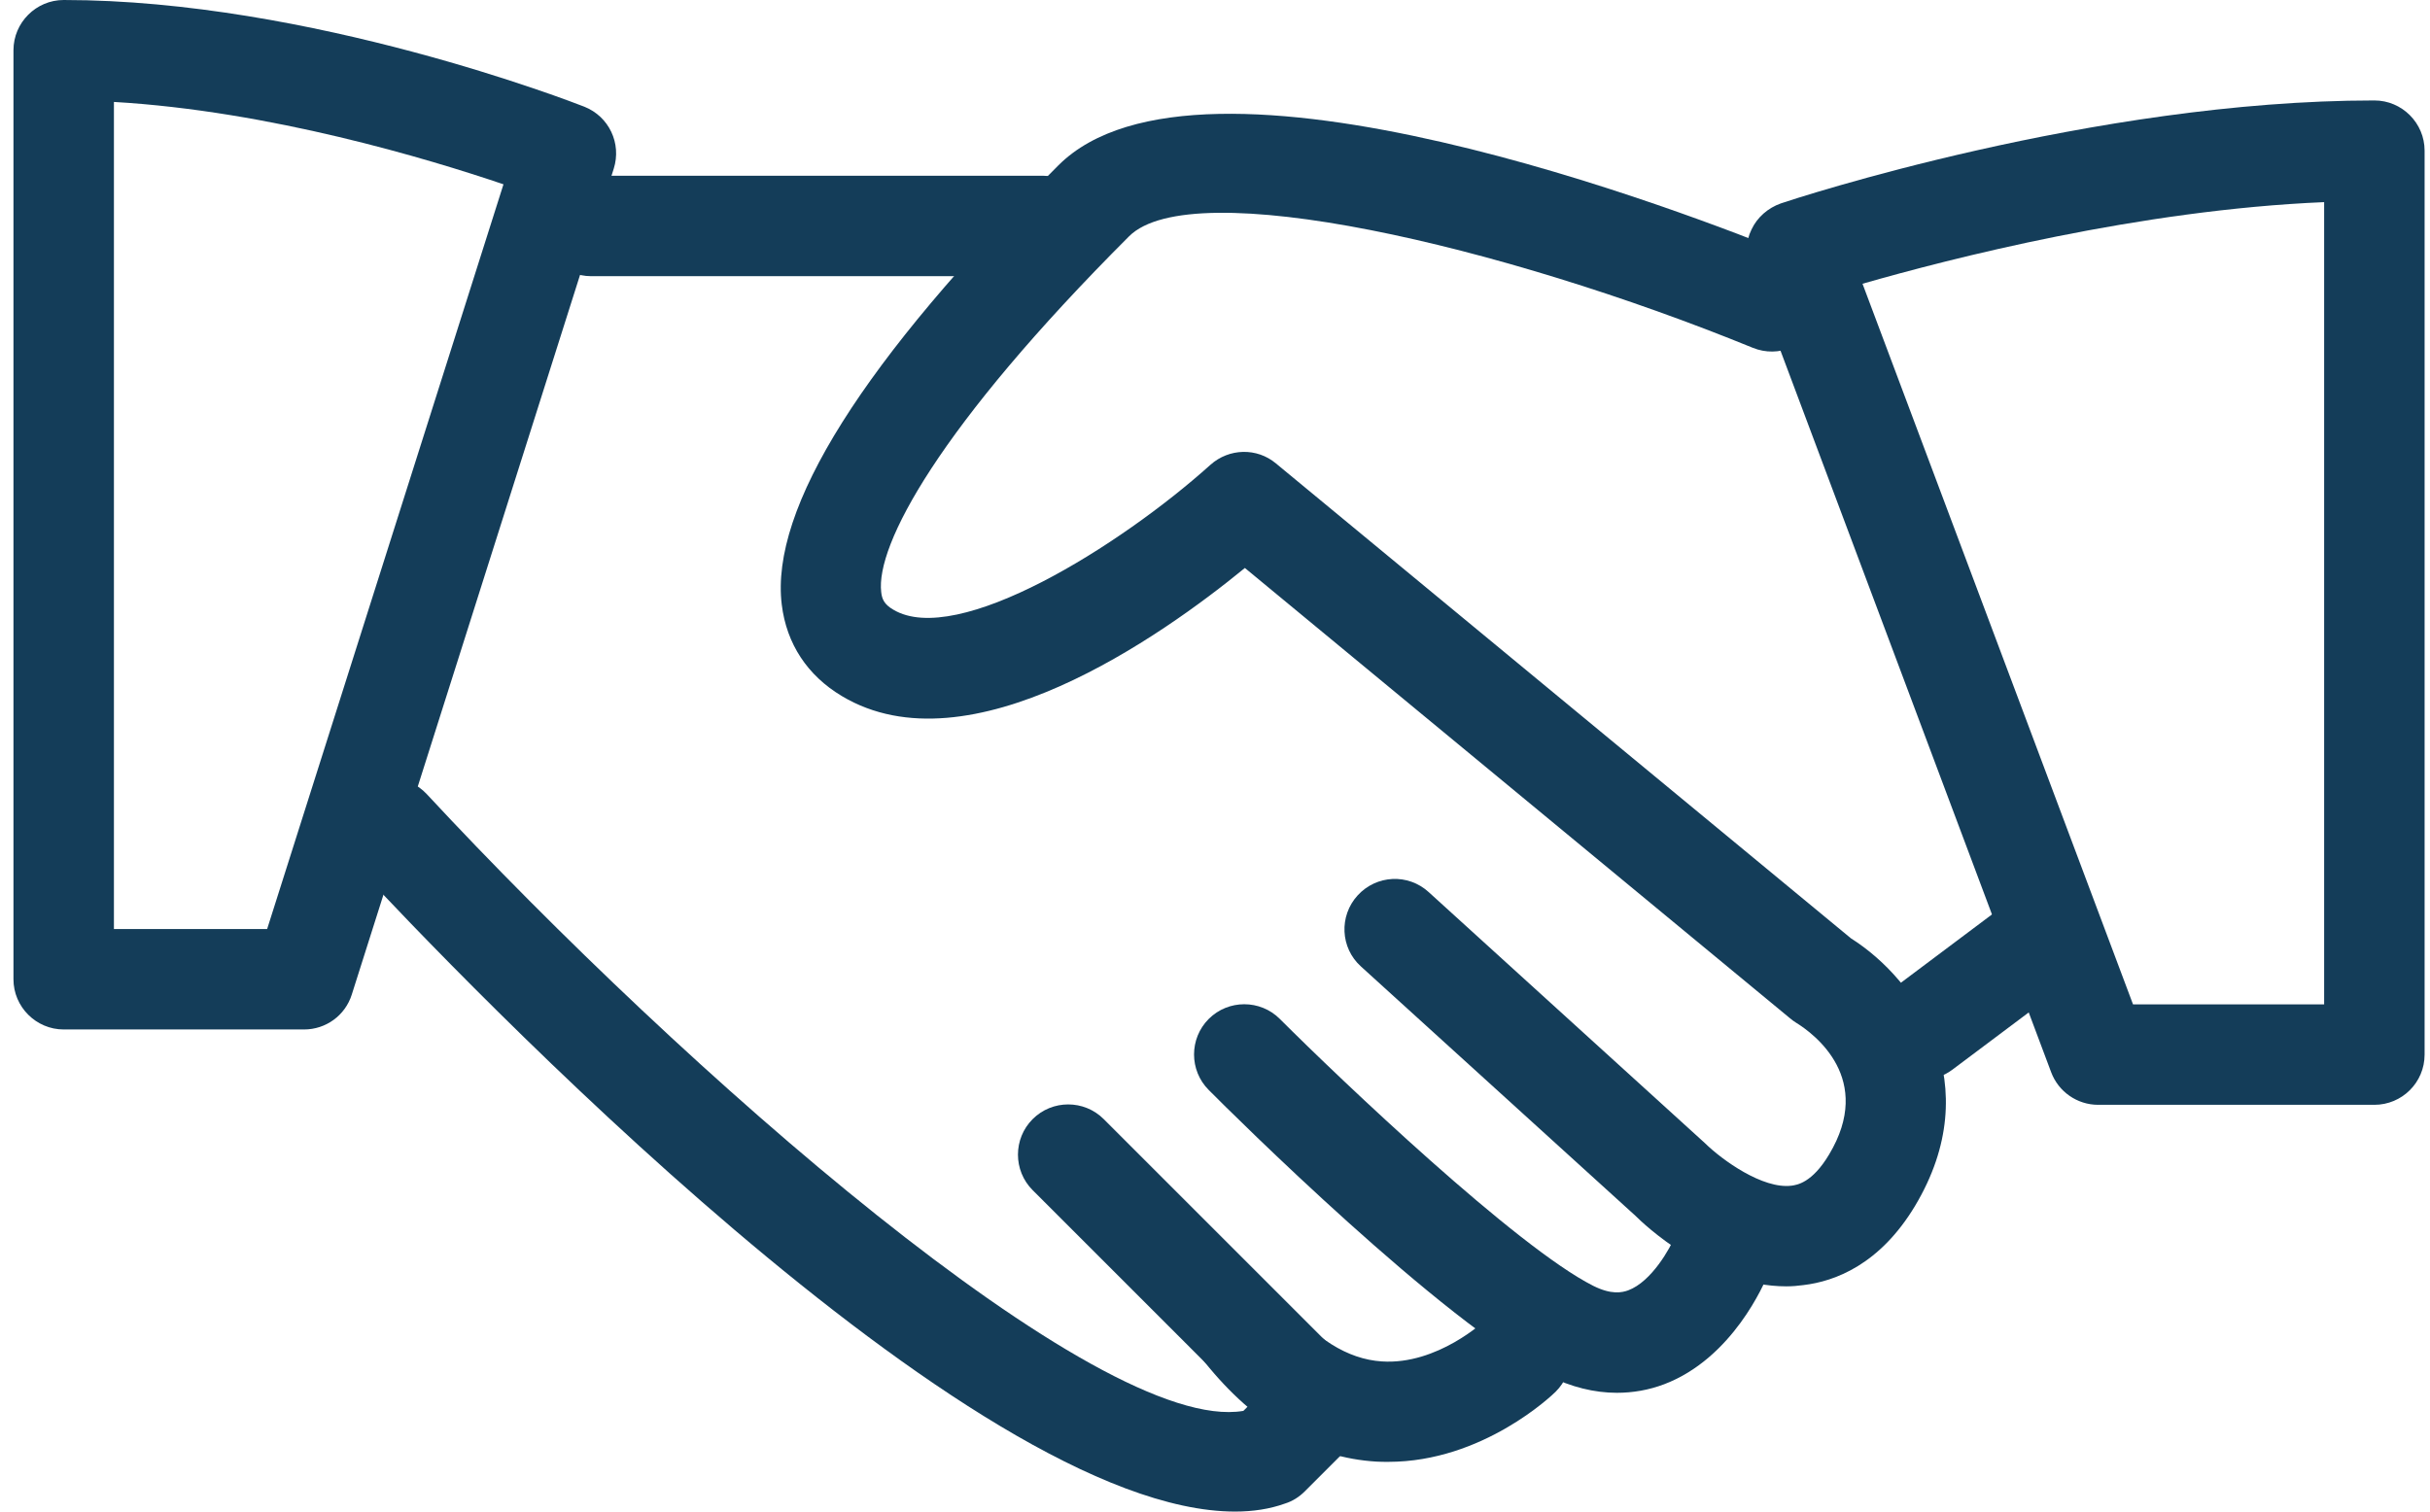<svg width="135" height="84" viewBox="0 0 135 84" fill="none" xmlns="http://www.w3.org/2000/svg">
<path d="M131.91 61.396H116.561C115.403 61.396 114.357 60.67 113.952 59.582L97.208 14.93C96.943 14.219 96.971 13.437 97.306 12.754C97.626 12.07 98.227 11.554 98.938 11.303C99.636 11.065 116.296 5.582 131.91 5.582C133.445 5.582 134.7 6.837 134.7 8.372V58.605C134.7 60.154 133.445 61.396 131.91 61.396ZM118.501 55.814H129.119V11.233C118.85 11.665 108.343 14.372 103.473 15.768L118.501 55.814Z" fill="#143D59"/>
<path d="M16.892 57.209H3.539C2.004 57.209 0.748 55.953 0.748 54.419V2.791C0.748 1.256 2.004 0 3.539 0C17.255 0 31.85 5.693 32.464 5.93C33.831 6.474 34.543 7.967 34.096 9.377L19.543 55.27C19.18 56.428 18.106 57.209 16.892 57.209ZM6.329 51.628H14.841L27.971 10.242C23.813 8.833 14.994 6.167 6.329 5.665V51.628Z" fill="#143D59"/>
<path d="M99.244 71.484C94.918 71.484 91.29 67.996 90.858 67.563L75.607 53.707C74.463 52.675 74.379 50.903 75.425 49.758C76.472 48.614 78.23 48.53 79.374 49.577L94.723 63.53C95.658 64.451 97.932 66.098 99.537 65.889C99.816 65.847 100.667 65.749 101.616 64.158C104.127 59.972 100.834 57.475 99.76 56.819C99.648 56.749 99.537 56.665 99.439 56.582L69.16 31.563C64.528 35.358 53.84 42.921 46.765 38.679C44.854 37.535 43.696 35.777 43.431 33.6C42.775 28.256 47.937 20.051 58.793 9.195C66.677 1.298 94.081 11.958 99.495 14.163C100.918 14.749 101.602 16.381 101.016 17.805C100.43 19.228 98.811 19.912 97.374 19.326C83.435 13.633 66.23 9.642 62.728 13.13C52.096 23.763 48.649 30.321 48.956 32.903C48.998 33.293 49.123 33.586 49.626 33.879C53.17 36 62.239 30.335 67.249 25.828C68.281 24.907 69.83 24.865 70.891 25.758L102.83 52.144C106.541 54.489 110.434 60.265 106.388 67.019C104.434 70.27 101.951 71.205 100.193 71.414C99.885 71.456 99.565 71.484 99.244 71.484Z" fill="#143D59"/>
<path d="M68.616 84C53.895 84 25.5 54.265 19.626 47.944C18.579 46.814 18.649 45.056 19.765 43.995C20.896 42.949 22.668 43.005 23.714 44.135C37.933 59.442 61.026 79.772 69.076 78.405L69.356 78.126L57.37 66.139C56.281 65.051 56.281 63.279 57.37 62.191C58.458 61.102 60.23 61.102 61.319 62.191L75.272 76.144C76.36 77.233 76.36 79.005 75.272 80.093L72.481 82.884C72.174 83.191 71.797 83.428 71.393 83.553C70.542 83.86 69.607 84 68.616 84Z" fill="#143D59"/>
<path d="M89.826 77.4C88.57 77.4 87.287 77.079 86.017 76.451C80.198 73.549 68.464 61.898 67.152 60.572C66.064 59.484 66.064 57.712 67.152 56.623C68.241 55.535 70.013 55.535 71.101 56.623C74.506 60.028 84.273 69.321 88.515 71.456C89.519 71.958 90.105 71.833 90.454 71.707C91.766 71.219 92.798 69.335 93.049 68.721C93.636 67.298 95.254 66.614 96.677 67.2C98.101 67.772 98.784 69.391 98.226 70.814C98.031 71.288 96.273 75.475 92.45 76.926C91.598 77.247 90.719 77.4 89.826 77.4Z" fill="#143D59"/>
<path d="M77.128 81.237C76.904 81.237 76.695 81.237 76.472 81.224C72.914 81.014 69.705 79.158 66.942 75.712C65.979 74.512 66.174 72.754 67.374 71.791C68.574 70.828 70.332 71.024 71.295 72.224C73.025 74.372 74.853 75.531 76.765 75.656C79.863 75.865 82.5 73.382 82.528 73.354C83.63 72.293 85.402 72.321 86.463 73.424C87.523 74.526 87.509 76.27 86.421 77.344C86.253 77.512 82.388 81.237 77.128 81.237Z" fill="#143D59"/>
<path d="M57.956 15.348H32.84C31.305 15.348 30.049 14.093 30.049 12.558C30.049 11.023 31.305 9.767 32.84 9.767H57.956C59.49 9.767 60.746 11.023 60.746 12.558C60.746 14.093 59.49 15.348 57.956 15.348Z" fill="#143D59"/>
<path d="M106.794 60C105.942 60 105.105 59.609 104.561 58.883C103.64 57.656 103.891 55.898 105.119 54.977L110.7 50.791C111.928 49.87 113.686 50.121 114.607 51.349C115.528 52.577 115.277 54.335 114.049 55.256L108.468 59.442C107.966 59.818 107.38 60 106.794 60Z" fill="#143D59"/>
</svg>
